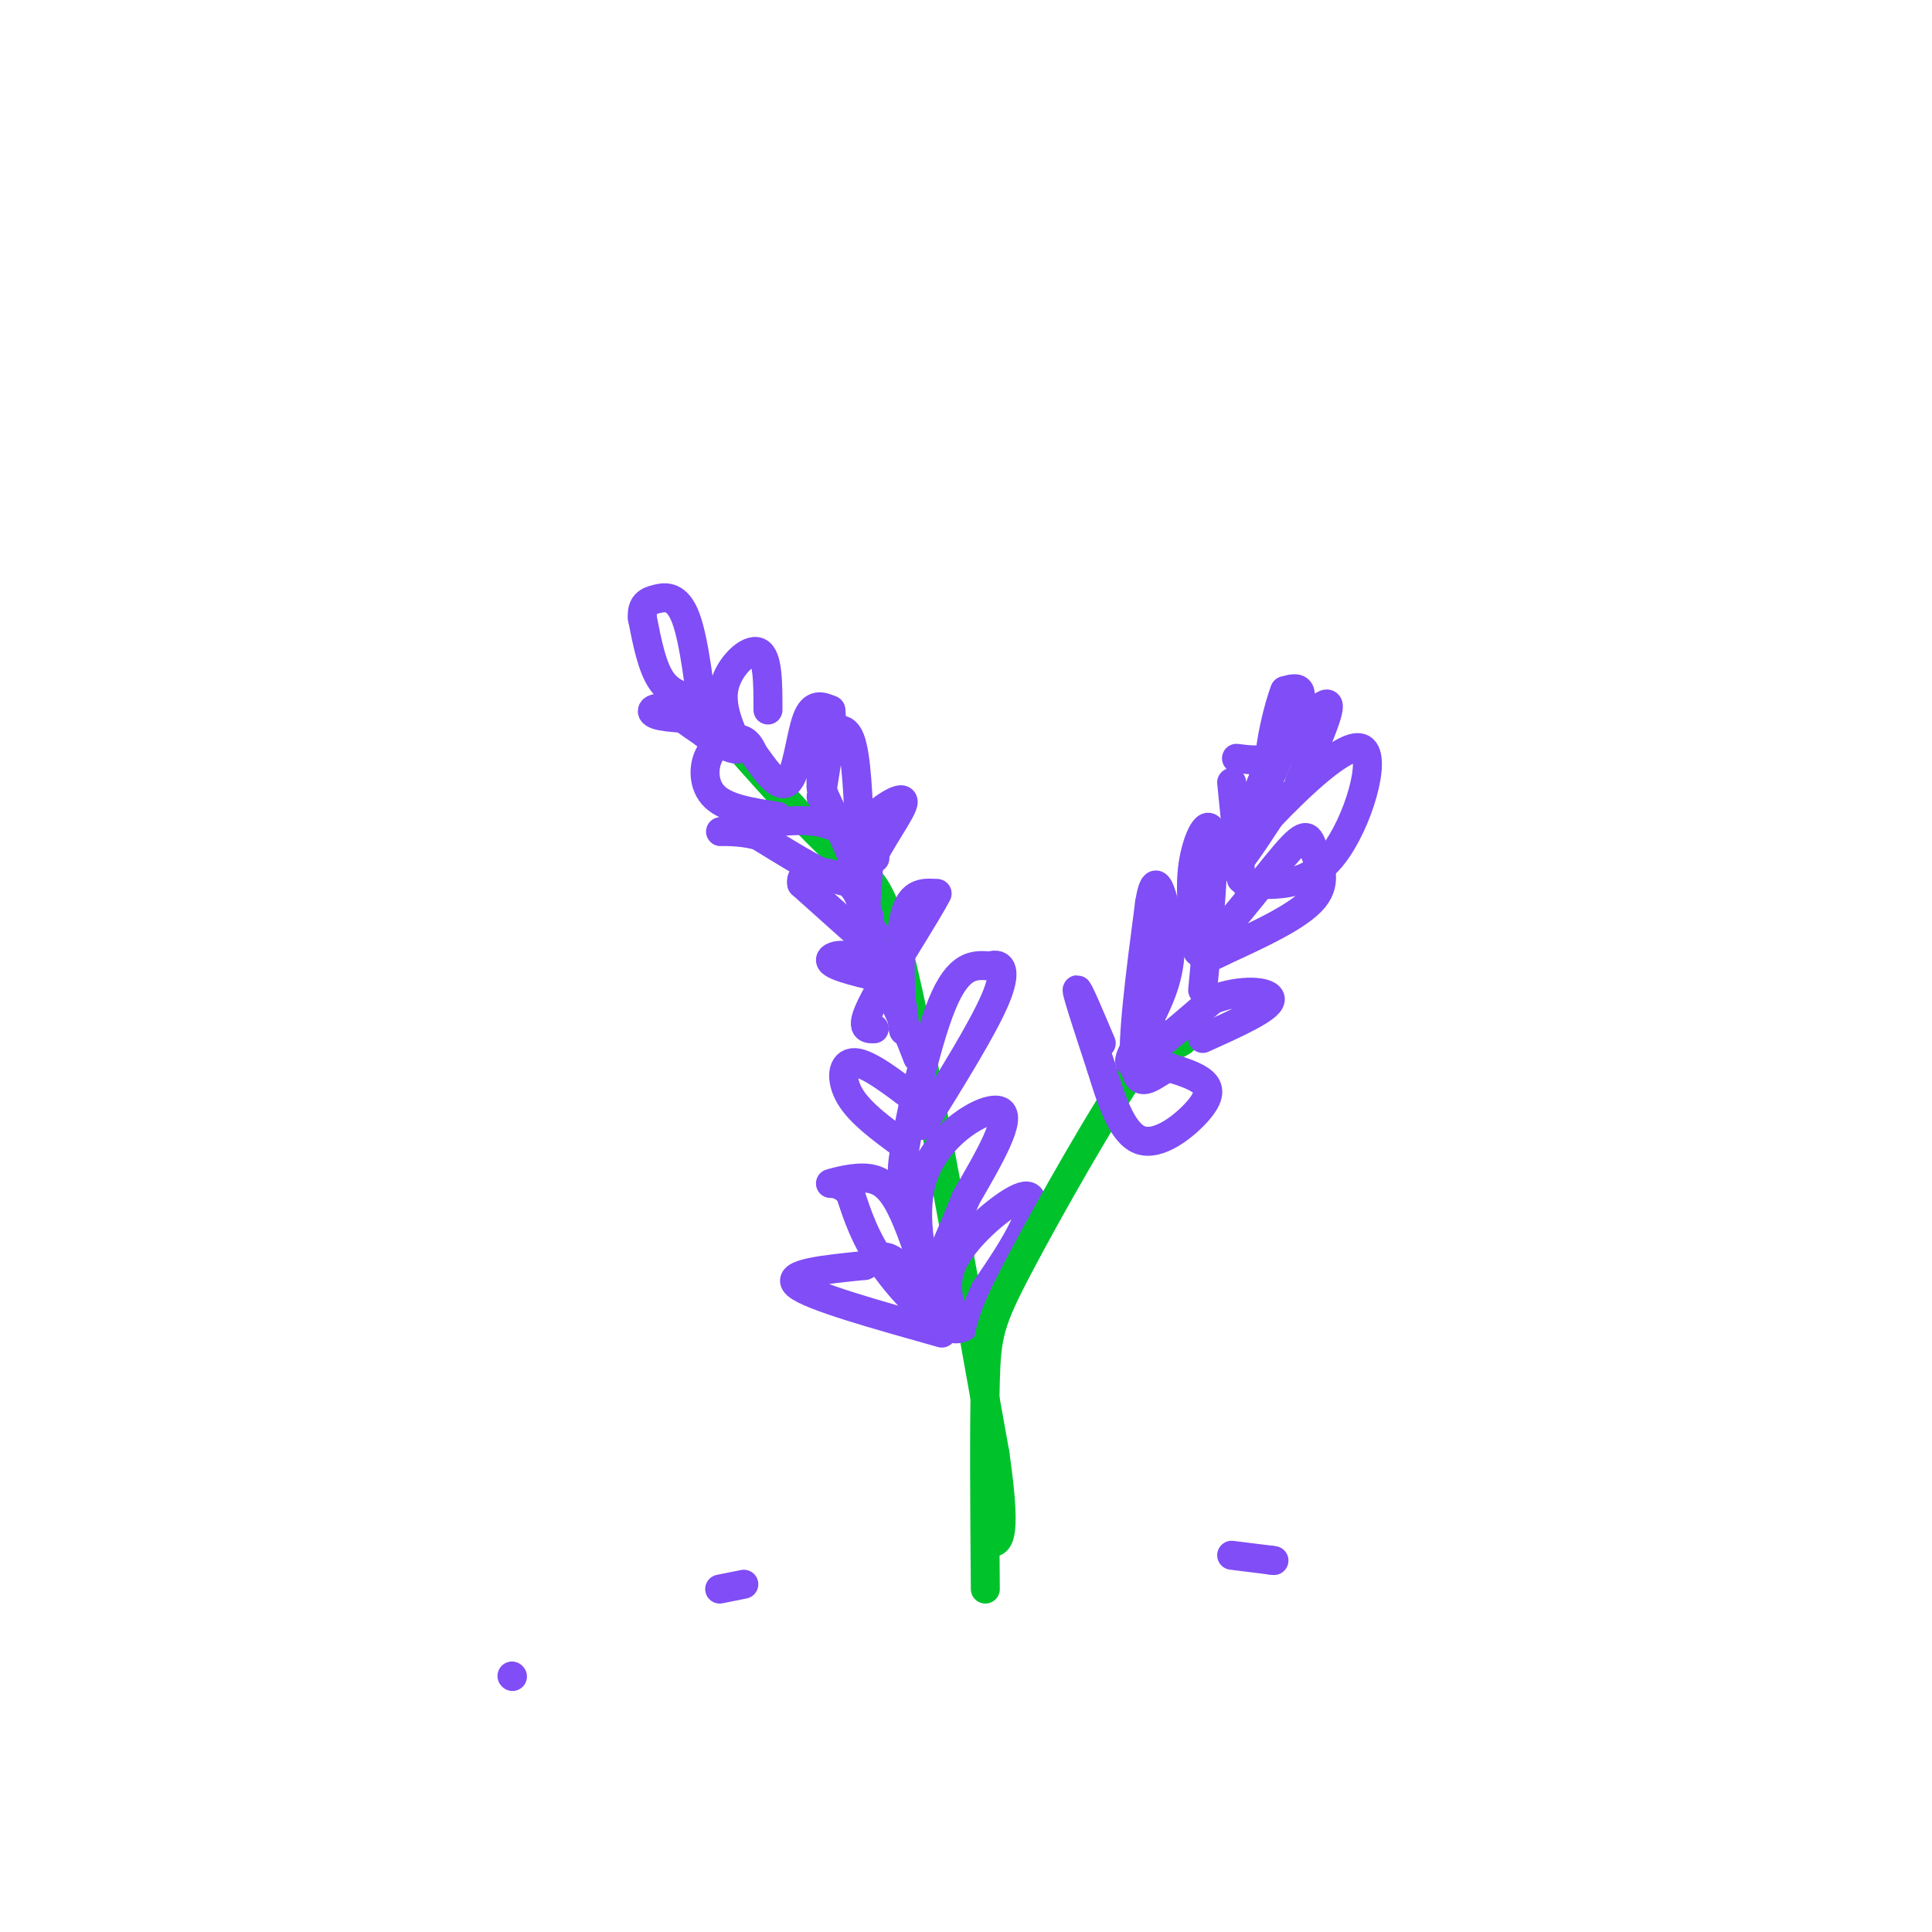 <svg viewBox='0 0 400 400' version='1.1' xmlns='http://www.w3.org/2000/svg' xmlns:xlink='http://www.w3.org/1999/xlink'><g fill='none' stroke='rgb(0,195,44)' stroke-width='6' stroke-linecap='round' stroke-linejoin='round'><path d='M147,148c10.378,11.800 20.756,23.600 27,29c6.244,5.400 8.356,4.400 13,24c4.644,19.600 11.822,59.800 19,100'/><path d='M206,301c2.833,19.667 0.417,18.833 -2,18'/></g>
<g fill='none' stroke='rgb(128,77,246)' stroke-width='6' stroke-linecap='round' stroke-linejoin='round'><path d='M195,276c-13.667,-3.833 -27.333,-7.667 -30,-10c-2.667,-2.333 5.667,-3.167 14,-4'/><path d='M179,262c2.978,-1.333 3.422,-2.667 6,-1c2.578,1.667 7.289,6.333 12,11'/><path d='M197,272c1.049,0.340 -2.327,-4.311 0,-10c2.327,-5.689 10.357,-12.416 14,-14c3.643,-1.584 2.898,1.976 1,6c-1.898,4.024 -4.949,8.512 -8,13'/><path d='M204,267c-2.071,4.417 -3.250,8.958 -7,8c-3.750,-0.958 -10.071,-7.417 -14,-13c-3.929,-5.583 -5.464,-10.292 -7,-15'/><path d='M176,247c-2.381,-2.656 -4.834,-1.794 -4,-2c0.834,-0.206 4.955,-1.478 8,-1c3.045,0.478 5.013,2.708 7,7c1.987,4.292 3.994,10.646 6,17'/><path d='M193,268c-0.560,-1.750 -4.958,-14.625 -2,-24c2.958,-9.375 13.274,-15.250 16,-14c2.726,1.250 -2.137,9.625 -7,18'/><path d='M200,248c-2.000,5.000 -3.500,8.500 -5,12'/><path d='M190,228c-5.133,-3.933 -10.267,-7.867 -13,-8c-2.733,-0.133 -3.067,3.533 -1,7c2.067,3.467 6.533,6.733 11,10'/><path d='M187,237c1.345,4.036 -0.792,9.125 0,3c0.792,-6.125 4.512,-23.464 8,-32c3.488,-8.536 6.744,-8.268 10,-8'/><path d='M205,200c2.444,-0.844 3.556,1.044 1,7c-2.556,5.956 -8.778,15.978 -15,26'/><path d='M190,219c-3.044,-7.822 -6.089,-15.644 -10,-19c-3.911,-3.356 -8.689,-2.244 -8,-1c0.689,1.244 6.844,2.622 13,4'/><path d='M185,203c2.548,4.119 2.417,12.417 2,10c-0.417,-2.417 -1.119,-15.548 0,-22c1.119,-6.452 4.060,-6.226 7,-6'/><path d='M194,185c-1.800,3.689 -9.800,15.911 -13,22c-3.200,6.089 -1.600,6.044 0,6'/><path d='M185,200c0.000,0.000 -19.000,-17.000 -19,-17'/><path d='M166,183c-0.845,-3.345 6.542,-3.208 10,0c3.458,3.208 2.988,9.488 3,9c0.012,-0.488 0.506,-7.744 1,-15'/><path d='M180,177c-0.381,-3.491 -1.834,-4.719 0,-7c1.834,-2.281 6.955,-5.614 7,-4c0.045,1.614 -4.987,8.175 -7,13c-2.013,4.825 -1.006,7.912 0,11'/><path d='M180,190c0.167,2.333 0.583,2.667 1,3'/><path d='M178,174c-0.311,-8.778 -0.622,-17.556 -2,-21c-1.378,-3.444 -3.822,-1.556 -5,1c-1.178,2.556 -1.089,5.778 -1,9'/><path d='M170,163c2.289,6.022 8.511,16.578 7,19c-1.511,2.422 -10.756,-3.289 -20,-9'/><path d='M157,173c-5.607,-1.417 -9.625,-0.458 -7,-1c2.625,-0.542 11.893,-2.583 18,-2c6.107,0.583 9.054,3.792 12,7'/><path d='M180,177c2.000,1.167 1.000,0.583 0,0'/><path d='M161,169c-5.220,-0.780 -10.440,-1.560 -13,-4c-2.560,-2.440 -2.458,-6.542 -1,-9c1.458,-2.458 4.274,-3.274 6,-3c1.726,0.274 2.363,1.637 3,3'/><path d='M156,156c1.869,2.571 5.042,7.500 7,6c1.958,-1.500 2.702,-9.429 4,-13c1.298,-3.571 3.149,-2.786 5,-2'/><path d='M172,147c0.500,2.667 -0.750,10.333 -2,18'/><path d='M159,147c0.000,-5.556 0.000,-11.111 -2,-12c-2.000,-0.889 -6.000,2.889 -7,7c-1.000,4.111 1.000,8.556 3,13'/><path d='M153,155c-1.833,0.833 -7.917,-3.583 -14,-8'/><path d='M139,147c-3.467,-1.067 -5.133,0.267 -3,1c2.133,0.733 8.067,0.867 14,1'/><path d='M145,145c-3.000,-0.583 -6.000,-1.167 -8,-4c-2.000,-2.833 -3.000,-7.917 -4,-13'/><path d='M133,128c-0.250,-2.869 1.125,-3.542 3,-4c1.875,-0.458 4.250,-0.702 6,4c1.750,4.702 2.875,14.351 4,24'/></g>
<g fill='none' stroke='rgb(0,195,44)' stroke-width='6' stroke-linecap='round' stroke-linejoin='round'><path d='M204,329c-0.131,-16.649 -0.262,-33.298 0,-43c0.262,-9.702 0.917,-12.458 7,-24c6.083,-11.542 17.595,-31.869 24,-41c6.405,-9.131 7.702,-7.065 9,-5'/><path d='M244,216c1.500,-0.833 0.750,-0.417 0,0'/></g>
<g fill='none' stroke='rgb(128,77,246)' stroke-width='6' stroke-linecap='round' stroke-linejoin='round'><path d='M228,216c-2.500,-5.917 -5.000,-11.833 -5,-11c0.000,0.833 2.500,8.417 5,16'/><path d='M228,221c1.896,6.150 4.137,13.525 8,15c3.863,1.475 9.348,-2.949 12,-6c2.652,-3.051 2.472,-4.729 1,-6c-1.472,-1.271 -4.236,-2.136 -7,-3'/><path d='M242,221c-2.778,1.044 -6.222,5.156 -7,0c-0.778,-5.156 1.111,-19.578 3,-34'/><path d='M238,187c0.978,-5.994 1.922,-3.978 3,0c1.078,3.978 2.290,9.917 0,17c-2.290,7.083 -8.083,15.309 -7,16c1.083,0.691 9.041,-6.155 17,-13'/><path d='M251,207c5.933,-2.378 12.267,-1.822 12,0c-0.267,1.822 -7.133,4.911 -14,8'/><path d='M249,205c1.311,-13.778 2.622,-27.556 2,-32c-0.622,-4.444 -3.178,0.444 -4,6c-0.822,5.556 0.089,11.778 1,18'/><path d='M248,197c3.928,-1.560 13.249,-14.459 18,-20c4.751,-5.541 4.933,-3.722 6,-1c1.067,2.722 3.019,6.349 0,10c-3.019,3.651 -11.010,7.325 -19,11'/><path d='M253,197c-3.833,2.000 -3.917,1.500 -4,1'/><path d='M257,182c0.000,0.000 -2.000,-20.000 -2,-20'/><path d='M256,157c2.280,0.286 4.560,0.571 6,0c1.440,-0.571 2.042,-2.000 0,3c-2.042,5.000 -6.726,16.429 -7,19c-0.274,2.571 3.863,-3.714 8,-10'/><path d='M263,169c5.679,-5.952 15.875,-15.833 19,-14c3.125,1.833 -0.821,15.381 -6,22c-5.179,6.619 -11.589,6.310 -18,6'/><path d='M262,163c2.356,-5.244 4.711,-10.489 6,-14c1.289,-3.511 1.511,-5.289 1,-6c-0.511,-0.711 -1.756,-0.356 -3,0'/><path d='M266,143c-1.356,3.333 -3.244,11.667 -3,14c0.244,2.333 2.622,-1.333 5,-5'/><path d='M268,152c2.600,-2.822 6.600,-7.378 7,-6c0.400,1.378 -2.800,8.689 -6,16'/><path d='M255,322c0.000,0.000 8.000,1.000 8,1'/><path d='M263,323c1.333,0.167 0.667,0.083 0,0'/><path d='M149,329c0.000,0.000 5.000,-1.000 5,-1'/><path d='M106,347c0.000,0.000 0.100,0.100 0.1,0.1'/></g>
</svg>